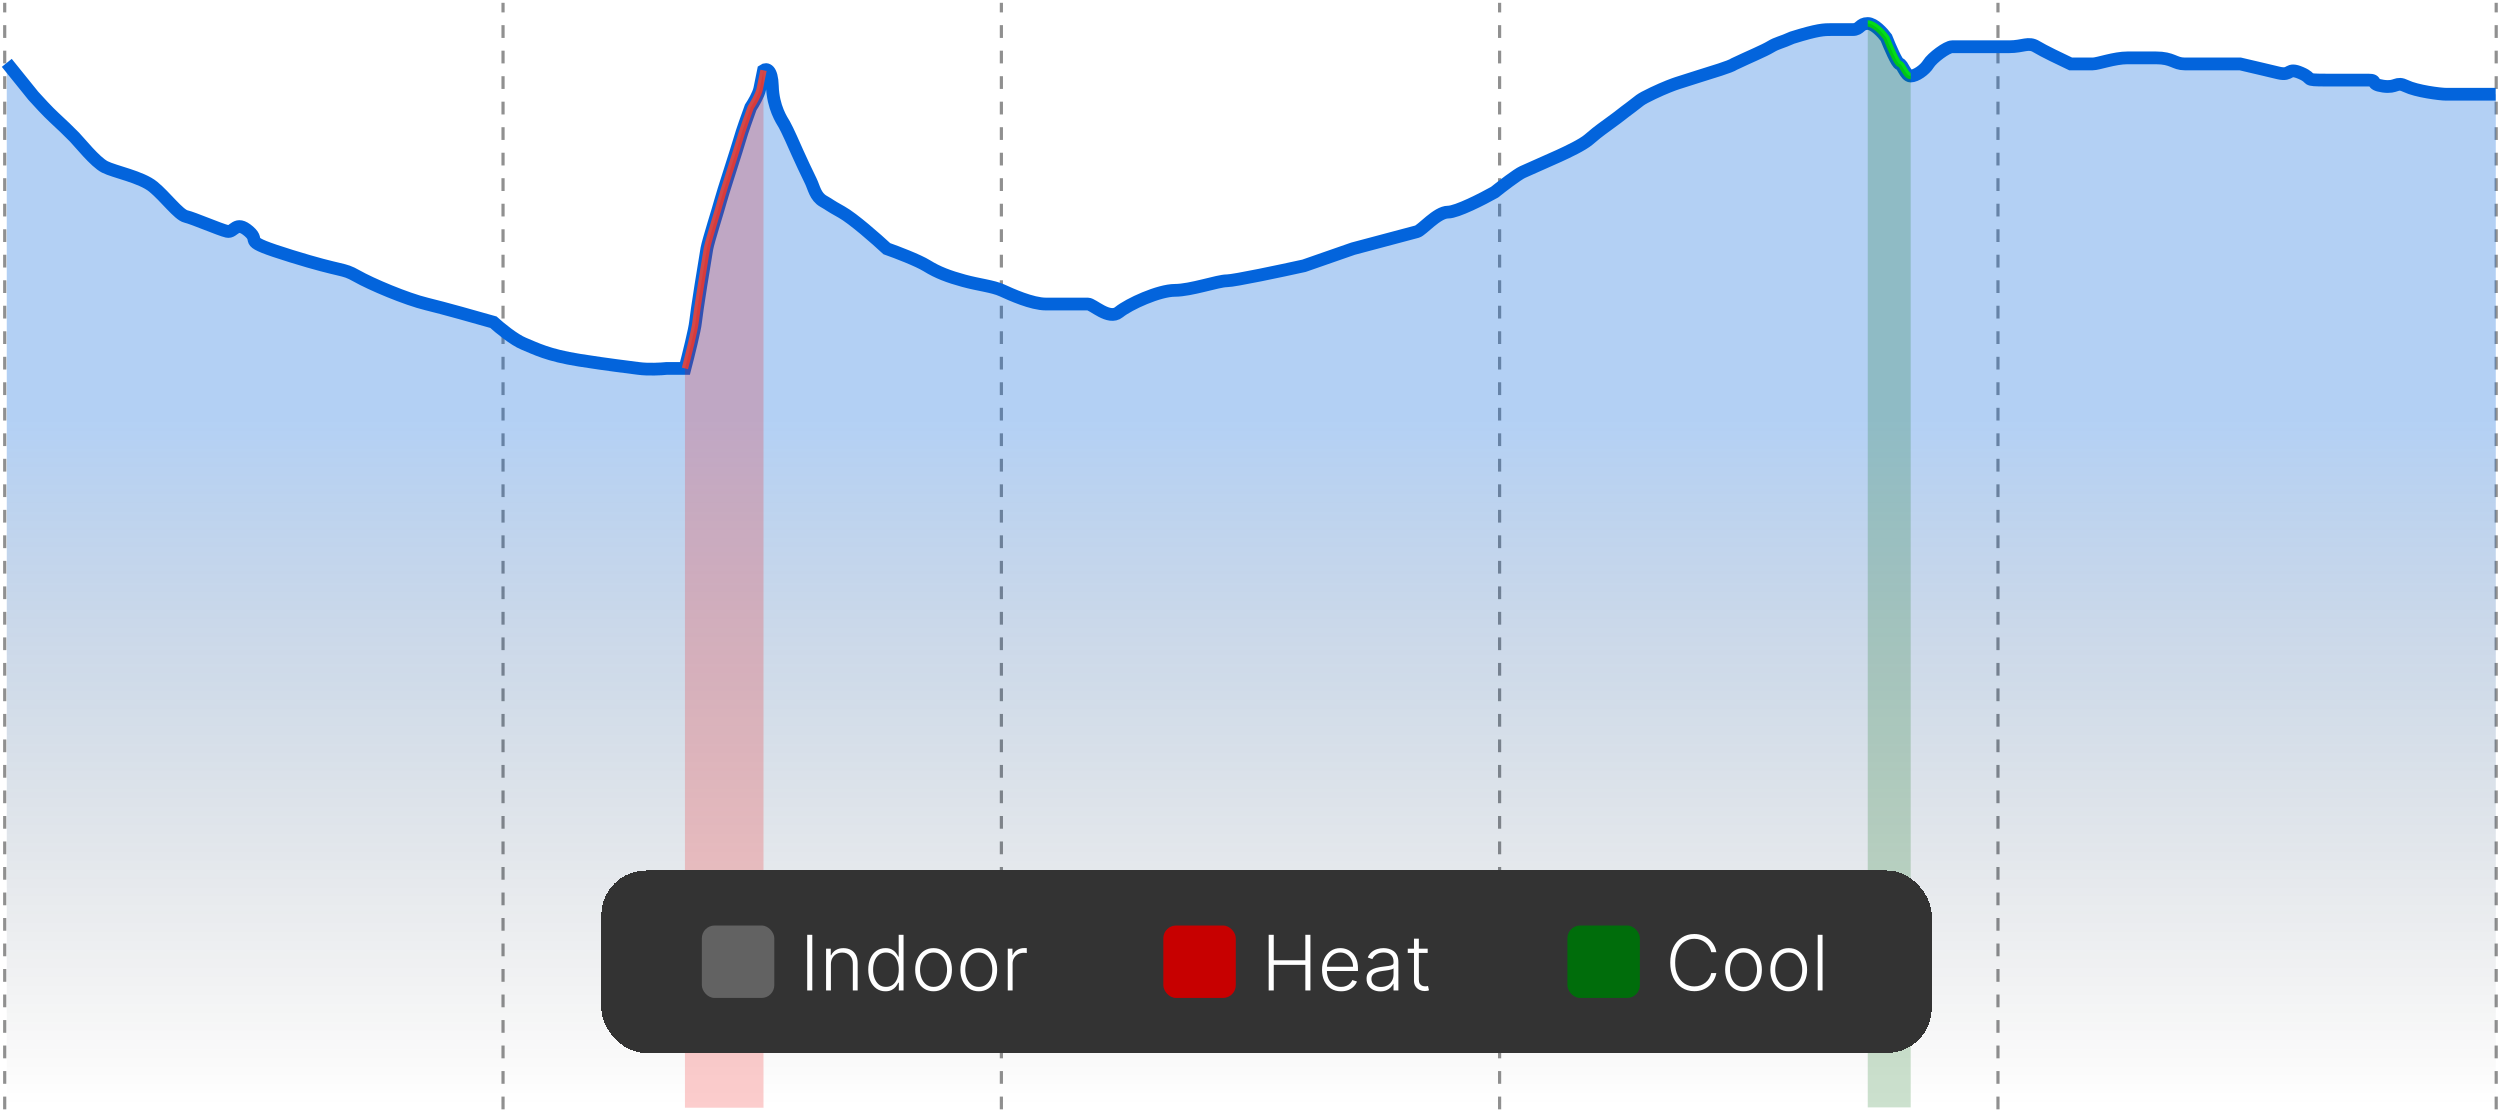 <svg width="392" height="174" viewBox="0 0 392 174" fill="none" xmlns="http://www.w3.org/2000/svg">
<path opacity="0.7" d="M0.738 173.944V0.443" stroke="#626262" stroke-width="0.5" stroke-dasharray="2 2"/>
<path opacity="0.7" d="M78.875 173.944V0.443" stroke="#626262" stroke-width="0.5" stroke-dasharray="2 2"/>
<path opacity="0.7" d="M157.016 173.944V0.443" stroke="#626262" stroke-width="0.5" stroke-dasharray="2 2"/>
<path opacity="0.7" d="M235.137 173.944V0.443" stroke="#626262" stroke-width="0.5" stroke-dasharray="2 2"/>
<path opacity="0.7" d="M313.281 173.944V0.443" stroke="#626262" stroke-width="0.5" stroke-dasharray="2 2"/>
<path opacity="0.7" d="M391.406 173.944V0.443" stroke="#626262" stroke-width="0.5" stroke-dasharray="2 2"/>
<path opacity="0.3" d="M5.239 15.037L1.062 9.856V173.541H391.341V14.777H391.324H389.234H385.75H383.544C382.615 14.777 378.9 14.301 377.274 13.509C375.648 12.717 375.881 13.826 373.674 13.509C371.468 13.192 372.978 12.558 371.352 12.558H364.85C360.902 12.558 362.992 12.4 360.785 11.449C358.579 10.498 359.392 11.924 357.302 11.449C355.212 10.974 354.748 10.815 351.264 10.023H345.226H342.555C340.93 10.023 340.698 9.072 338.027 9.072H333.615C331.524 9.072 328.97 10.023 328.157 10.023H324.674C323.319 9.389 320.354 7.963 319.332 7.329C318.055 6.537 317.242 7.329 315.036 7.329H312.249H306.095C305.282 7.329 302.96 9.072 302.379 10.023C301.799 10.974 300.405 11.924 299.593 11.924C298.78 11.924 298.315 10.023 297.851 10.023C297.479 10.023 296.303 7.276 295.761 5.903C295.219 5.164 293.88 3.685 292.858 3.685C291.581 3.685 291.697 4.636 290.536 4.636H287.168C286.007 4.636 285.078 4.636 281.014 5.903C279.272 6.695 278.692 6.695 277.647 7.329C276.602 7.963 274.279 8.914 271.957 10.023C271.26 10.498 268.474 11.29 266.5 11.924C264.921 12.431 263.519 12.875 263.016 13.034C262.513 13.192 261.042 13.731 259.184 14.618C256.862 15.727 257.21 15.727 255.701 16.836C254.191 17.945 254.308 17.945 252.334 19.372C250.36 20.798 250.011 21.114 249.082 21.907C248.153 22.699 245.831 23.808 244.438 24.442C243.044 25.076 239.793 26.502 238.748 26.977C237.912 27.358 235.458 29.248 234.336 30.146C232.483 31.184 228.434 33.259 227.053 33.259C225.328 33.259 222.975 36.108 222.191 36.322C221.563 36.493 215.237 38.175 212.152 38.995L204.466 41.673C200.91 42.458 193.517 44.027 192.388 44.027C190.976 44.027 186.741 45.526 184.231 45.526C181.721 45.526 177.016 47.672 175.447 48.95C173.878 50.229 171.369 47.672 170.584 47.672H163.996C161.813 47.672 158.544 46.185 157.119 45.537L157.095 45.526C155.683 44.883 153.487 44.669 151.134 44.027C148.781 43.385 147.056 42.743 145.33 41.673C143.95 40.817 140.572 39.531 139.056 38.995C137.444 37.501 133.77 34.262 131.974 33.259C129.729 32.006 130.393 32.285 129.117 31.559C127.842 30.833 127.638 29.43 127.128 28.386C126.617 27.342 125.393 24.766 125.036 23.93C124.679 23.095 123.403 20.241 122.995 19.545C122.587 18.849 121.21 16.848 121.108 13.488C121.026 10.8 120.149 10.728 119.721 11.028C119.603 11.62 119.318 13.032 119.129 13.938C118.939 14.843 118.102 16.255 117.707 16.848C117.273 18.033 116.333 20.663 116.049 21.697C115.693 22.991 113.206 30.589 112.969 31.559C112.732 32.529 111.073 37.702 110.836 38.995C110.599 40.288 109.178 49.18 109.059 50.521C108.964 51.594 107.914 55.803 107.401 57.773H104.508C103.685 57.86 101.661 57.98 100.142 57.773C98.244 57.514 95.777 57.255 90.842 56.478C85.907 55.701 84.009 54.665 82.111 53.888C80.592 53.267 78.315 51.384 77.365 50.521C74.961 49.83 69.507 48.294 66.926 47.672C63.699 46.895 58.195 44.564 55.917 43.269C53.64 41.974 54.019 42.751 45.668 40.161C37.316 37.571 41.112 38.089 39.025 36.275C36.937 34.462 36.747 36.535 35.608 36.275C34.469 36.016 30.293 34.203 29.154 33.944C28.016 33.685 25.928 30.836 24.03 29.282C22.132 27.728 17.956 26.951 16.438 26.174C14.919 25.397 12.451 22.289 11.692 21.512C10.933 20.735 9.604 19.44 8.466 18.404C7.554 17.575 5.935 15.814 5.239 15.037Z" fill="url(#paint0_linear_1713_7053)"/>
<path d="M1.062 9.856L5.239 15.037C5.935 15.814 7.554 17.575 8.466 18.404C9.604 19.44 10.933 20.735 11.692 21.512C12.451 22.289 14.919 25.397 16.438 26.174C17.956 26.951 22.132 27.728 24.03 29.282C25.928 30.836 28.016 33.685 29.154 33.944C30.293 34.203 34.469 36.016 35.608 36.275C36.747 36.535 36.937 34.462 39.025 36.275C41.112 38.089 37.316 37.571 45.668 40.161C54.019 42.751 53.64 41.974 55.917 43.269C58.195 44.564 63.699 46.895 66.926 47.672C69.507 48.294 74.961 49.83 77.366 50.521C78.315 51.384 80.592 53.267 82.111 53.888C84.009 54.665 85.907 55.701 90.842 56.478C95.777 57.255 98.244 57.514 100.142 57.773C101.661 57.98 103.685 57.86 104.508 57.773H107.401C107.914 55.803 108.964 51.594 109.059 50.521C109.178 49.18 110.599 40.288 110.836 38.995C111.073 37.702 112.732 32.529 112.969 31.559C113.206 30.589 115.693 22.991 116.049 21.697C116.333 20.663 117.273 18.033 117.707 16.848C118.102 16.255 118.939 14.843 119.129 13.938C119.318 13.032 119.603 11.62 119.721 11.028C120.149 10.728 121.026 10.8 121.108 13.488C121.21 16.848 122.587 18.849 122.995 19.545C123.403 20.241 124.679 23.095 125.036 23.93C125.393 24.766 126.617 27.342 127.128 28.386C127.638 29.43 127.842 30.833 129.117 31.559C130.393 32.285 129.729 32.006 131.974 33.259C133.77 34.262 137.444 37.501 139.056 38.995C140.572 39.531 143.95 40.817 145.33 41.673C147.056 42.743 148.781 43.385 151.134 44.027C153.487 44.669 155.683 44.883 157.095 45.526C158.506 46.168 161.8 47.672 163.996 47.672C166.192 47.672 169.8 47.672 170.584 47.672C171.369 47.672 173.878 50.229 175.447 48.95C177.016 47.672 181.721 45.526 184.231 45.526C186.741 45.526 190.976 44.027 192.388 44.027C193.517 44.027 200.91 42.458 204.466 41.673L212.152 38.995C215.237 38.175 221.563 36.493 222.191 36.322C222.975 36.108 225.328 33.259 227.053 33.259C228.434 33.259 232.483 31.184 234.336 30.146C235.458 29.248 237.912 27.358 238.748 26.977C239.793 26.502 243.044 25.076 244.438 24.442C245.831 23.808 248.153 22.699 249.082 21.907C250.011 21.114 250.36 20.798 252.334 19.372C254.308 17.945 254.191 17.945 255.701 16.836C257.21 15.727 256.862 15.727 259.184 14.618C261.042 13.731 262.513 13.192 263.016 13.034C263.519 12.875 264.921 12.431 266.5 11.924C268.474 11.29 271.26 10.498 271.957 10.023C274.279 8.914 276.602 7.963 277.647 7.329C278.692 6.695 279.272 6.695 281.014 5.903C285.078 4.636 286.007 4.636 287.168 4.636C288.329 4.636 289.374 4.636 290.536 4.636C291.697 4.636 291.581 3.685 292.858 3.685C293.88 3.685 295.219 5.164 295.761 5.903C296.303 7.276 297.479 10.023 297.851 10.023C298.315 10.023 298.78 11.924 299.593 11.924C300.405 11.924 301.799 10.974 302.379 10.023C302.96 9.072 305.282 7.329 306.095 7.329C306.908 7.329 311.088 7.329 312.249 7.329C313.41 7.329 312.83 7.329 315.036 7.329C317.242 7.329 318.055 6.537 319.332 7.329C320.354 7.963 323.319 9.389 324.674 10.023C325.564 10.023 327.507 10.023 328.157 10.023C328.97 10.023 331.524 9.072 333.615 9.072C335.705 9.072 335.356 9.072 338.027 9.072C340.698 9.072 340.93 10.023 342.555 10.023C344.181 10.023 343.136 10.023 345.226 10.023C347.316 10.023 349.638 10.023 351.264 10.023C354.748 10.815 355.212 10.974 357.302 11.449C359.392 11.924 358.579 10.498 360.786 11.449C362.992 12.4 360.902 12.558 364.85 12.558C368.798 12.558 369.726 12.558 371.352 12.558C372.978 12.558 371.468 13.192 373.674 13.509C375.881 13.826 375.648 12.717 377.274 13.509C378.9 14.301 382.615 14.777 383.544 14.777C384.473 14.777 383.66 14.777 385.75 14.777C387.84 14.777 388.421 14.777 389.234 14.777C389.884 14.777 390.898 14.777 391.324 14.777" stroke="#0364DC" stroke-width="2"/>
<path d="M107.398 57.773C107.912 55.803 108.962 51.594 109.057 50.521C109.175 49.179 110.597 40.288 110.834 38.995C111.071 37.702 112.729 32.529 112.966 31.558C113.203 30.589 115.691 22.991 116.046 21.697C116.331 20.663 117.27 18.033 117.705 16.848C118.1 16.255 118.937 14.843 119.126 13.938C119.316 13.032 119.6 11.62 119.719 11.028" stroke="#D24949"/>
<path d="M109.057 50.521C108.962 51.594 107.912 55.803 107.398 57.773V173.696H119.719V11.028C119.6 11.62 119.316 13.032 119.126 13.938C118.937 14.843 118.1 16.255 117.705 16.848C117.27 18.033 116.331 20.663 116.046 21.697C115.691 22.991 113.203 30.589 112.966 31.558C112.729 32.529 111.071 37.702 110.834 38.995C110.597 40.288 109.175 49.179 109.057 50.521Z" fill="#F40707" fill-opacity="0.2"/>
<path d="M292.863 3.685C293.885 3.685 295.224 5.164 295.766 5.903C296.308 7.276 297.485 10.023 297.856 10.023C298.321 10.023 298.785 11.924 299.598 11.924" stroke="#03DC19"/>
<path d="M295.766 5.903C295.224 5.164 293.885 3.685 292.863 3.685V173.638H299.598V11.924C298.785 11.924 298.321 10.023 297.856 10.023C297.485 10.023 296.308 7.276 295.766 5.903Z" fill="#006D0B" fill-opacity="0.2"/>
<g filter="url(#filter0_d_1713_7053)">
<rect x="91.293" y="132.49" width="208.595" height="28.62" rx="7" fill="#333333" shape-rendering="crispEdges"/>
<rect x="107.051" y="141.12" width="11.359" height="11.359" rx="2" fill="#626262"/>
<path d="M124.366 142.573V151.3H123.569V142.573H124.366ZM127.287 147.209V151.3H126.529V144.755H127.266V145.782H127.334C127.488 145.446 127.726 145.178 128.05 144.976C128.377 144.772 128.78 144.669 129.26 144.669C129.701 144.669 130.087 144.762 130.419 144.946C130.755 145.128 131.015 145.397 131.199 145.752C131.387 146.107 131.48 146.543 131.48 147.06V151.3H130.722V147.107C130.722 146.57 130.571 146.145 130.27 145.833C129.972 145.52 129.571 145.364 129.069 145.364C128.725 145.364 128.419 145.438 128.152 145.586C127.885 145.733 127.674 145.946 127.517 146.225C127.364 146.5 127.287 146.828 127.287 147.209ZM135.835 151.436C135.298 151.436 134.827 151.294 134.424 151.01C134.021 150.726 133.705 150.33 133.478 149.821C133.254 149.313 133.141 148.721 133.141 148.044C133.141 147.371 133.254 146.782 133.478 146.276C133.705 145.767 134.022 145.372 134.428 145.091C134.835 144.807 135.308 144.665 135.847 144.665C136.245 144.665 136.576 144.736 136.84 144.878C137.104 145.017 137.316 145.191 137.475 145.398C137.634 145.605 137.758 145.807 137.846 146.003H137.914V142.573H138.677V151.3H137.935V150.086H137.846C137.758 150.284 137.633 150.489 137.471 150.699C137.309 150.907 137.094 151.081 136.827 151.223C136.563 151.365 136.232 151.436 135.835 151.436ZM135.924 150.742C136.347 150.742 136.708 150.627 137.006 150.397C137.305 150.164 137.532 149.844 137.688 149.438C137.847 149.029 137.927 148.56 137.927 148.032C137.927 147.509 137.849 147.047 137.692 146.647C137.536 146.243 137.309 145.928 137.011 145.701C136.712 145.471 136.35 145.355 135.924 145.355C135.487 145.355 135.117 145.475 134.816 145.713C134.518 145.949 134.29 146.269 134.134 146.672C133.981 147.076 133.904 147.529 133.904 148.032C133.904 148.54 133.982 148.999 134.138 149.408C134.295 149.817 134.522 150.142 134.82 150.384C135.121 150.622 135.489 150.742 135.924 150.742ZM143.381 151.436C142.816 151.436 142.316 151.293 141.881 151.006C141.45 150.719 141.112 150.323 140.867 149.817C140.623 149.309 140.501 148.722 140.501 148.057C140.501 147.387 140.623 146.797 140.867 146.289C141.112 145.777 141.45 145.38 141.881 145.096C142.316 144.809 142.816 144.665 143.381 144.665C143.947 144.665 144.445 144.809 144.877 145.096C145.309 145.382 145.647 145.78 145.891 146.289C146.138 146.797 146.262 147.387 146.262 148.057C146.262 148.722 146.14 149.309 145.896 149.817C145.651 150.323 145.312 150.719 144.877 151.006C144.445 151.293 143.947 151.436 143.381 151.436ZM143.381 150.742C143.836 150.742 144.221 150.62 144.536 150.375C144.852 150.131 145.09 149.806 145.252 149.399C145.417 148.993 145.499 148.546 145.499 148.057C145.499 147.569 145.417 147.12 145.252 146.711C145.09 146.301 144.852 145.973 144.536 145.726C144.221 145.479 143.836 145.355 143.381 145.355C142.93 145.355 142.545 145.479 142.227 145.726C141.911 145.973 141.671 146.301 141.506 146.711C141.344 147.12 141.263 147.569 141.263 148.057C141.263 148.546 141.344 148.993 141.506 149.399C141.671 149.806 141.911 150.131 142.227 150.375C142.542 150.62 142.927 150.742 143.381 150.742ZM150.471 151.436C149.906 151.436 149.406 151.293 148.971 151.006C148.539 150.719 148.201 150.323 147.957 149.817C147.713 149.309 147.591 148.722 147.591 148.057C147.591 147.387 147.713 146.797 147.957 146.289C148.201 145.777 148.539 145.38 148.971 145.096C149.406 144.809 149.906 144.665 150.471 144.665C151.037 144.665 151.535 144.809 151.967 145.096C152.399 145.382 152.737 145.78 152.981 146.289C153.228 146.797 153.352 147.387 153.352 148.057C153.352 148.722 153.23 149.309 152.985 149.817C152.741 150.323 152.402 150.719 151.967 151.006C151.535 151.293 151.037 151.436 150.471 151.436ZM150.471 150.742C150.926 150.742 151.311 150.62 151.626 150.375C151.941 150.131 152.18 149.806 152.342 149.399C152.507 148.993 152.589 148.546 152.589 148.057C152.589 147.569 152.507 147.12 152.342 146.711C152.18 146.301 151.941 145.973 151.626 145.726C151.311 145.479 150.926 145.355 150.471 145.355C150.02 145.355 149.635 145.479 149.316 145.726C149.001 145.973 148.761 146.301 148.596 146.711C148.434 147.12 148.353 147.569 148.353 148.057C148.353 148.546 148.434 148.993 148.596 149.399C148.761 149.806 149.001 150.131 149.316 150.375C149.632 150.62 150.017 150.742 150.471 150.742ZM155.017 151.3V144.755H155.754V145.76H155.81C155.94 145.431 156.168 145.165 156.491 144.963C156.818 144.759 157.188 144.657 157.599 144.657C157.662 144.657 157.732 144.658 157.808 144.661C157.885 144.664 157.949 144.667 158 144.669V145.441C157.966 145.435 157.906 145.426 157.821 145.415C157.736 145.404 157.643 145.398 157.544 145.398C157.203 145.398 156.899 145.471 156.632 145.615C156.368 145.757 156.159 145.955 156.006 146.208C155.852 146.461 155.776 146.749 155.776 147.073V151.3H155.017Z" fill="white"/>
<rect x="179.41" y="141.12" width="11.359" height="11.359" rx="2" fill="#C70000"/>
<path d="M195.929 151.3V142.573H196.725V146.574H201.677V142.573H202.474V151.3H201.677V147.29H196.725V151.3H195.929ZM207.277 151.436C206.666 151.436 206.137 151.294 205.691 151.01C205.245 150.723 204.9 150.327 204.656 149.821C204.414 149.313 204.294 148.728 204.294 148.066C204.294 147.407 204.414 146.821 204.656 146.31C204.9 145.796 205.237 145.394 205.666 145.104C206.098 144.811 206.596 144.665 207.162 144.665C207.517 144.665 207.859 144.73 208.189 144.861C208.518 144.989 208.814 145.186 209.075 145.453C209.339 145.718 209.548 146.051 209.701 146.455C209.855 146.855 209.931 147.33 209.931 147.878V148.253H204.818V147.584H209.156C209.156 147.164 209.071 146.786 208.9 146.451C208.733 146.113 208.498 145.846 208.197 145.649C207.899 145.453 207.554 145.355 207.162 145.355C206.747 145.355 206.382 145.466 206.066 145.688C205.751 145.909 205.504 146.202 205.325 146.566C205.149 146.929 205.059 147.327 205.056 147.759V148.159C205.056 148.679 205.146 149.134 205.325 149.523C205.507 149.909 205.764 150.209 206.096 150.422C206.429 150.635 206.822 150.742 207.277 150.742C207.586 150.742 207.858 150.694 208.091 150.597C208.326 150.5 208.524 150.371 208.683 150.209C208.845 150.044 208.967 149.864 209.049 149.668L209.77 149.902C209.67 150.178 209.507 150.432 209.279 150.665C209.055 150.898 208.774 151.086 208.436 151.228C208.1 151.367 207.714 151.436 207.277 151.436ZM213.431 151.449C213.036 151.449 212.675 151.372 212.349 151.219C212.022 151.063 211.762 150.838 211.569 150.546C211.376 150.25 211.279 149.892 211.279 149.472C211.279 149.148 211.34 148.875 211.462 148.654C211.585 148.432 211.758 148.25 211.982 148.108C212.207 147.966 212.472 147.854 212.779 147.772C213.086 147.689 213.424 147.625 213.793 147.58C214.16 147.534 214.469 147.495 214.722 147.461C214.978 147.426 215.173 147.372 215.306 147.299C215.44 147.225 215.506 147.105 215.506 146.941V146.787C215.506 146.341 215.373 145.99 215.106 145.735C214.842 145.476 214.461 145.347 213.964 145.347C213.492 145.347 213.107 145.451 212.809 145.658C212.513 145.865 212.306 146.11 212.187 146.391L211.467 146.131C211.614 145.773 211.819 145.488 212.08 145.274C212.342 145.059 212.634 144.904 212.958 144.81C213.282 144.713 213.61 144.665 213.942 144.665C214.192 144.665 214.452 144.698 214.722 144.763C214.995 144.828 215.248 144.942 215.481 145.104C215.714 145.263 215.903 145.486 216.048 145.773C216.192 146.057 216.265 146.418 216.265 146.855V151.3H215.506V150.265H215.46C215.369 150.458 215.234 150.645 215.055 150.827C214.876 151.009 214.651 151.158 214.381 151.274C214.112 151.391 213.795 151.449 213.431 151.449ZM213.533 150.755C213.937 150.755 214.286 150.665 214.582 150.486C214.877 150.307 215.104 150.07 215.263 149.774C215.425 149.476 215.506 149.148 215.506 148.79V147.844C215.45 147.898 215.354 147.946 215.221 147.989C215.09 148.032 214.938 148.07 214.765 148.104C214.594 148.135 214.424 148.162 214.254 148.185C214.083 148.208 213.93 148.228 213.793 148.245C213.424 148.29 213.109 148.361 212.847 148.458C212.586 148.554 212.386 148.688 212.246 148.858C212.107 149.026 212.038 149.242 212.038 149.506C212.038 149.904 212.18 150.212 212.464 150.431C212.748 150.647 213.104 150.755 213.533 150.755ZM220.861 144.755V145.415H217.737V144.755H220.861ZM218.713 143.186H219.476V149.591C219.476 149.864 219.523 150.078 219.616 150.235C219.71 150.388 219.832 150.497 219.983 150.563C220.134 150.625 220.294 150.657 220.464 150.657C220.564 150.657 220.649 150.651 220.72 150.64C220.791 150.625 220.854 150.611 220.908 150.597L221.07 151.283C220.996 151.311 220.905 151.337 220.797 151.36C220.689 151.385 220.555 151.398 220.396 151.398C220.118 151.398 219.849 151.337 219.591 151.215C219.335 151.093 219.125 150.911 218.96 150.669C218.795 150.428 218.713 150.128 218.713 149.77V143.186Z" fill="white"/>
<rect x="242.77" y="141.12" width="11.359" height="11.359" rx="2" fill="#006D0B"/>
<path d="M266.123 145.3H265.322C265.262 145.002 265.154 144.726 264.998 144.473C264.845 144.218 264.652 143.995 264.419 143.804C264.186 143.614 263.922 143.466 263.626 143.361C263.331 143.256 263.011 143.203 262.667 143.203C262.116 143.203 261.613 143.347 261.159 143.634C260.707 143.921 260.345 144.343 260.072 144.899C259.802 145.453 259.667 146.132 259.667 146.936C259.667 147.746 259.802 148.428 260.072 148.982C260.345 149.536 260.707 149.956 261.159 150.243C261.613 150.527 262.116 150.669 262.667 150.669C263.011 150.669 263.331 150.617 263.626 150.512C263.922 150.407 264.186 150.26 264.419 150.073C264.652 149.882 264.845 149.659 264.998 149.404C265.154 149.148 265.262 148.871 265.322 148.573H266.123C266.052 148.973 265.919 149.347 265.723 149.694C265.529 150.037 265.282 150.338 264.981 150.597C264.683 150.855 264.339 151.057 263.95 151.202C263.561 151.347 263.133 151.419 262.667 151.419C261.934 151.419 261.284 151.236 260.716 150.87C260.147 150.5 259.701 149.98 259.377 149.31C259.056 148.64 258.896 147.848 258.896 146.936C258.896 146.024 259.056 145.233 259.377 144.563C259.701 143.892 260.147 143.374 260.716 143.007C261.284 142.638 261.934 142.453 262.667 142.453C263.133 142.453 263.561 142.526 263.95 142.671C264.339 142.813 264.683 143.015 264.981 143.276C265.282 143.534 265.529 143.836 265.723 144.179C265.919 144.523 266.052 144.897 266.123 145.3ZM270.381 151.436C269.816 151.436 269.316 151.293 268.881 151.006C268.45 150.719 268.112 150.323 267.867 149.817C267.623 149.309 267.501 148.722 267.501 148.057C267.501 147.387 267.623 146.797 267.867 146.289C268.112 145.777 268.45 145.38 268.881 145.096C269.316 144.809 269.816 144.665 270.381 144.665C270.947 144.665 271.445 144.809 271.877 145.096C272.309 145.382 272.647 145.78 272.891 146.289C273.138 146.797 273.262 147.387 273.262 148.057C273.262 148.722 273.14 149.309 272.896 149.817C272.651 150.323 272.312 150.719 271.877 151.006C271.445 151.293 270.947 151.436 270.381 151.436ZM270.381 150.742C270.836 150.742 271.221 150.62 271.536 150.375C271.852 150.131 272.09 149.806 272.252 149.399C272.417 148.993 272.499 148.546 272.499 148.057C272.499 147.569 272.417 147.12 272.252 146.711C272.09 146.301 271.852 145.973 271.536 145.726C271.221 145.479 270.836 145.355 270.381 145.355C269.93 145.355 269.545 145.479 269.227 145.726C268.911 145.973 268.671 146.301 268.506 146.711C268.344 147.12 268.263 147.569 268.263 148.057C268.263 148.546 268.344 148.993 268.506 149.399C268.671 149.806 268.911 150.131 269.227 150.375C269.542 150.62 269.927 150.742 270.381 150.742ZM277.471 151.436C276.906 151.436 276.406 151.293 275.971 151.006C275.539 150.719 275.201 150.323 274.957 149.817C274.713 149.309 274.591 148.722 274.591 148.057C274.591 147.387 274.713 146.797 274.957 146.289C275.201 145.777 275.539 145.38 275.971 145.096C276.406 144.809 276.906 144.665 277.471 144.665C278.037 144.665 278.535 144.809 278.967 145.096C279.399 145.382 279.737 145.78 279.981 146.289C280.228 146.797 280.352 147.387 280.352 148.057C280.352 148.722 280.23 149.309 279.985 149.817C279.741 150.323 279.402 150.719 278.967 151.006C278.535 151.293 278.037 151.436 277.471 151.436ZM277.471 150.742C277.926 150.742 278.311 150.62 278.626 150.375C278.941 150.131 279.18 149.806 279.342 149.399C279.507 148.993 279.589 148.546 279.589 148.057C279.589 147.569 279.507 147.12 279.342 146.711C279.18 146.301 278.941 145.973 278.626 145.726C278.311 145.479 277.926 145.355 277.471 145.355C277.02 145.355 276.635 145.479 276.316 145.726C276.001 145.973 275.761 146.301 275.596 146.711C275.434 147.12 275.353 147.569 275.353 148.057C275.353 148.546 275.434 148.993 275.596 149.399C275.761 149.806 276.001 150.131 276.316 150.375C276.632 150.62 277.017 150.742 277.471 150.742ZM282.776 142.573V151.3H282.017V142.573H282.776Z" fill="white"/>
</g>
<defs>
<filter id="filter0_d_1713_7053" x="90.293" y="132.49" width="216.594" height="36.62" filterUnits="userSpaceOnUse" color-interpolation-filters="sRGB">
<feFlood flood-opacity="0" result="BackgroundImageFix"/>
<feColorMatrix in="SourceAlpha" type="matrix" values="0 0 0 0 0 0 0 0 0 0 0 0 0 0 0 0 0 0 127 0" result="hardAlpha"/>
<feOffset dx="3" dy="4"/>
<feGaussianBlur stdDeviation="2"/>
<feComposite in2="hardAlpha" operator="out"/>
<feColorMatrix type="matrix" values="0 0 0 0 0 0 0 0 0 0 0 0 0 0 0 0 0 0 0.25 0"/>
<feBlend mode="normal" in2="BackgroundImageFix" result="effect1_dropShadow_1713_7053"/>
<feBlend mode="normal" in="SourceGraphic" in2="effect1_dropShadow_1713_7053" result="shape"/>
</filter>
<linearGradient id="paint0_linear_1713_7053" x1="196.202" y1="44.972" x2="196.202" y2="173.541" gradientUnits="userSpaceOnUse">
<stop offset="0.165" stop-color="#0364DC"/>
<stop offset="1" stop-color="#020202" stop-opacity="0"/>
</linearGradient>
</defs>
</svg>
